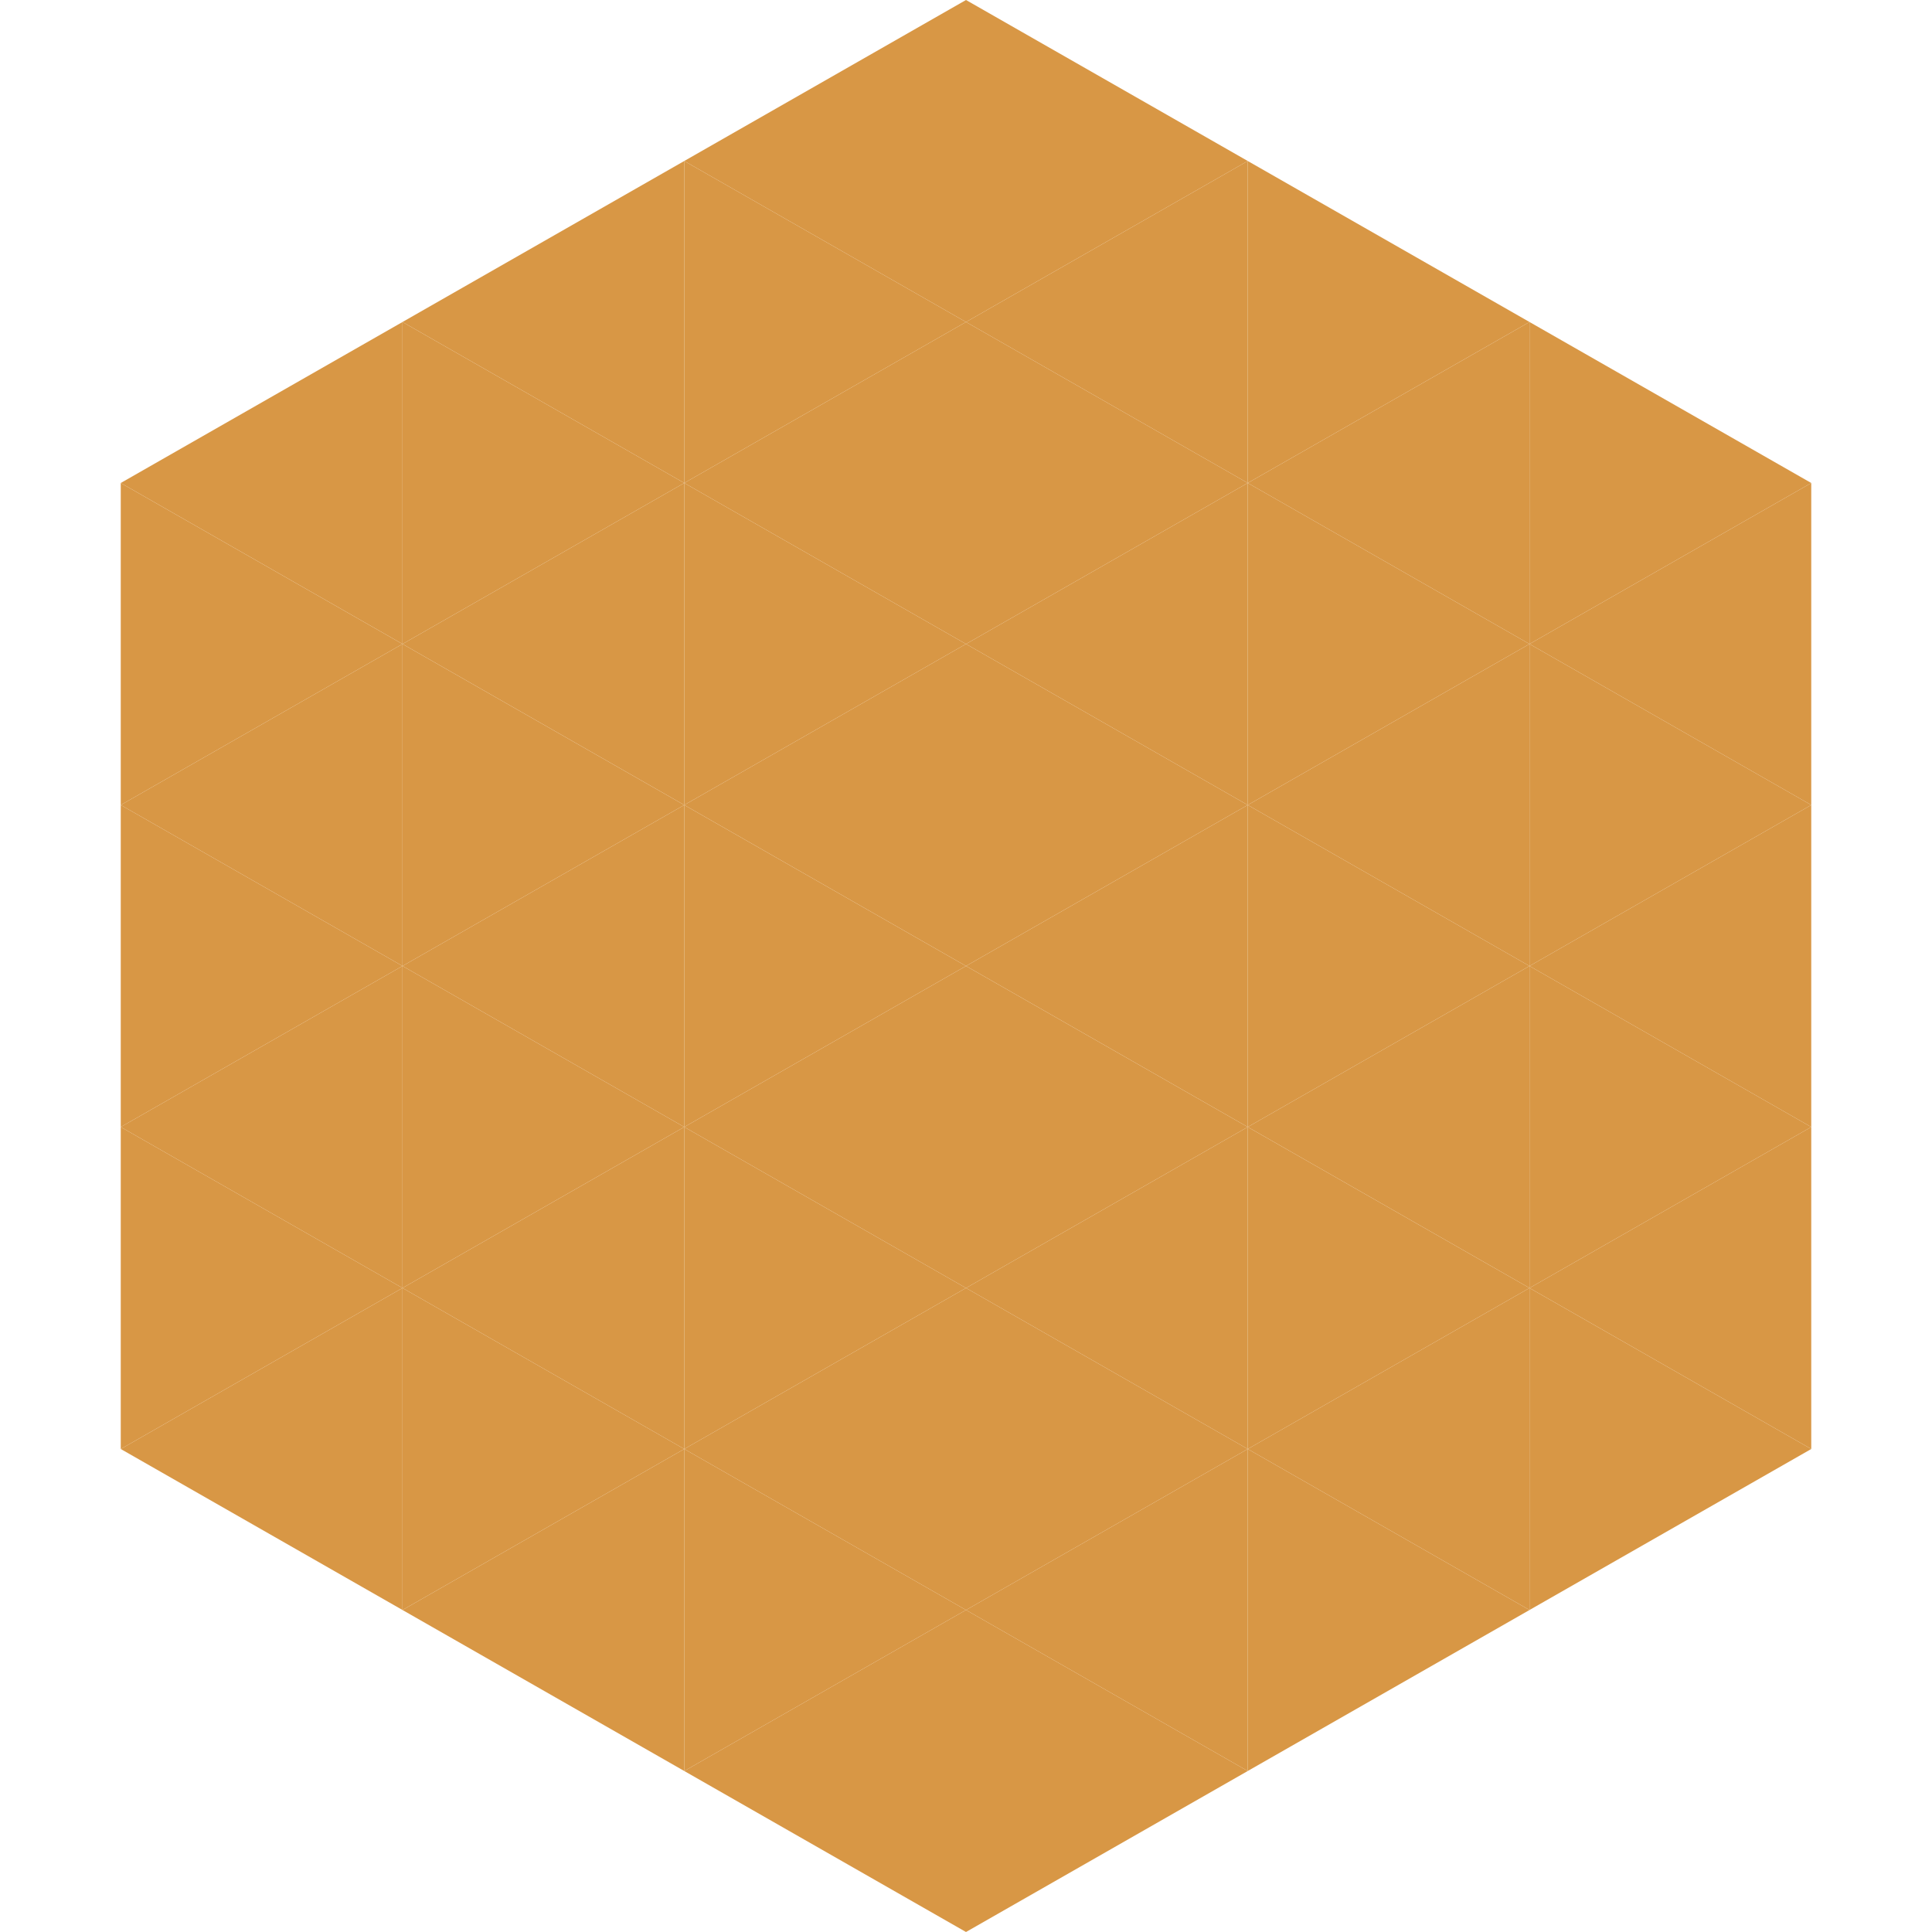 <?xml version="1.0"?>
<!-- Generated by SVGo -->
<svg width="240" height="240"
     xmlns="http://www.w3.org/2000/svg"
     xmlns:xlink="http://www.w3.org/1999/xlink">
<polygon points="50,40 15,60 50,80" style="fill:rgb(216,151,69)" />
<polygon points="190,40 225,60 190,80" style="fill:rgb(216,151,69)" />
<polygon points="15,60 50,80 15,100" style="fill:rgb(216,151,69)" />
<polygon points="225,60 190,80 225,100" style="fill:rgb(216,151,69)" />
<polygon points="50,80 15,100 50,120" style="fill:rgb(216,151,69)" />
<polygon points="190,80 225,100 190,120" style="fill:rgb(216,151,69)" />
<polygon points="15,100 50,120 15,140" style="fill:rgb(216,151,69)" />
<polygon points="225,100 190,120 225,140" style="fill:rgb(216,151,69)" />
<polygon points="50,120 15,140 50,160" style="fill:rgb(216,151,69)" />
<polygon points="190,120 225,140 190,160" style="fill:rgb(216,151,69)" />
<polygon points="15,140 50,160 15,180" style="fill:rgb(216,151,69)" />
<polygon points="225,140 190,160 225,180" style="fill:rgb(216,151,69)" />
<polygon points="50,160 15,180 50,200" style="fill:rgb(216,151,69)" />
<polygon points="190,160 225,180 190,200" style="fill:rgb(216,151,69)" />
<polygon points="15,180 50,200 15,220" style="fill:rgb(255,255,255); fill-opacity:0" />
<polygon points="225,180 190,200 225,220" style="fill:rgb(255,255,255); fill-opacity:0" />
<polygon points="50,0 85,20 50,40" style="fill:rgb(255,255,255); fill-opacity:0" />
<polygon points="190,0 155,20 190,40" style="fill:rgb(255,255,255); fill-opacity:0" />
<polygon points="85,20 50,40 85,60" style="fill:rgb(216,151,69)" />
<polygon points="155,20 190,40 155,60" style="fill:rgb(216,151,69)" />
<polygon points="50,40 85,60 50,80" style="fill:rgb(216,151,69)" />
<polygon points="190,40 155,60 190,80" style="fill:rgb(216,151,69)" />
<polygon points="85,60 50,80 85,100" style="fill:rgb(216,151,69)" />
<polygon points="155,60 190,80 155,100" style="fill:rgb(216,151,69)" />
<polygon points="50,80 85,100 50,120" style="fill:rgb(216,151,69)" />
<polygon points="190,80 155,100 190,120" style="fill:rgb(216,151,69)" />
<polygon points="85,100 50,120 85,140" style="fill:rgb(216,151,69)" />
<polygon points="155,100 190,120 155,140" style="fill:rgb(216,151,69)" />
<polygon points="50,120 85,140 50,160" style="fill:rgb(216,151,69)" />
<polygon points="190,120 155,140 190,160" style="fill:rgb(216,151,69)" />
<polygon points="85,140 50,160 85,180" style="fill:rgb(216,151,69)" />
<polygon points="155,140 190,160 155,180" style="fill:rgb(216,151,69)" />
<polygon points="50,160 85,180 50,200" style="fill:rgb(216,151,69)" />
<polygon points="190,160 155,180 190,200" style="fill:rgb(216,151,69)" />
<polygon points="85,180 50,200 85,220" style="fill:rgb(216,151,69)" />
<polygon points="155,180 190,200 155,220" style="fill:rgb(216,151,69)" />
<polygon points="120,0 85,20 120,40" style="fill:rgb(216,151,69)" />
<polygon points="120,0 155,20 120,40" style="fill:rgb(216,151,69)" />
<polygon points="85,20 120,40 85,60" style="fill:rgb(216,151,69)" />
<polygon points="155,20 120,40 155,60" style="fill:rgb(216,151,69)" />
<polygon points="120,40 85,60 120,80" style="fill:rgb(216,151,69)" />
<polygon points="120,40 155,60 120,80" style="fill:rgb(216,151,69)" />
<polygon points="85,60 120,80 85,100" style="fill:rgb(216,151,69)" />
<polygon points="155,60 120,80 155,100" style="fill:rgb(216,151,69)" />
<polygon points="120,80 85,100 120,120" style="fill:rgb(216,151,69)" />
<polygon points="120,80 155,100 120,120" style="fill:rgb(216,151,69)" />
<polygon points="85,100 120,120 85,140" style="fill:rgb(216,151,69)" />
<polygon points="155,100 120,120 155,140" style="fill:rgb(216,151,69)" />
<polygon points="120,120 85,140 120,160" style="fill:rgb(216,151,69)" />
<polygon points="120,120 155,140 120,160" style="fill:rgb(216,151,69)" />
<polygon points="85,140 120,160 85,180" style="fill:rgb(216,151,69)" />
<polygon points="155,140 120,160 155,180" style="fill:rgb(216,151,69)" />
<polygon points="120,160 85,180 120,200" style="fill:rgb(216,151,69)" />
<polygon points="120,160 155,180 120,200" style="fill:rgb(216,151,69)" />
<polygon points="85,180 120,200 85,220" style="fill:rgb(216,151,69)" />
<polygon points="155,180 120,200 155,220" style="fill:rgb(216,151,69)" />
<polygon points="120,200 85,220 120,240" style="fill:rgb(216,151,69)" />
<polygon points="120,200 155,220 120,240" style="fill:rgb(216,151,69)" />
<polygon points="85,220 120,240 85,260" style="fill:rgb(255,255,255); fill-opacity:0" />
<polygon points="155,220 120,240 155,260" style="fill:rgb(255,255,255); fill-opacity:0" />
</svg>
